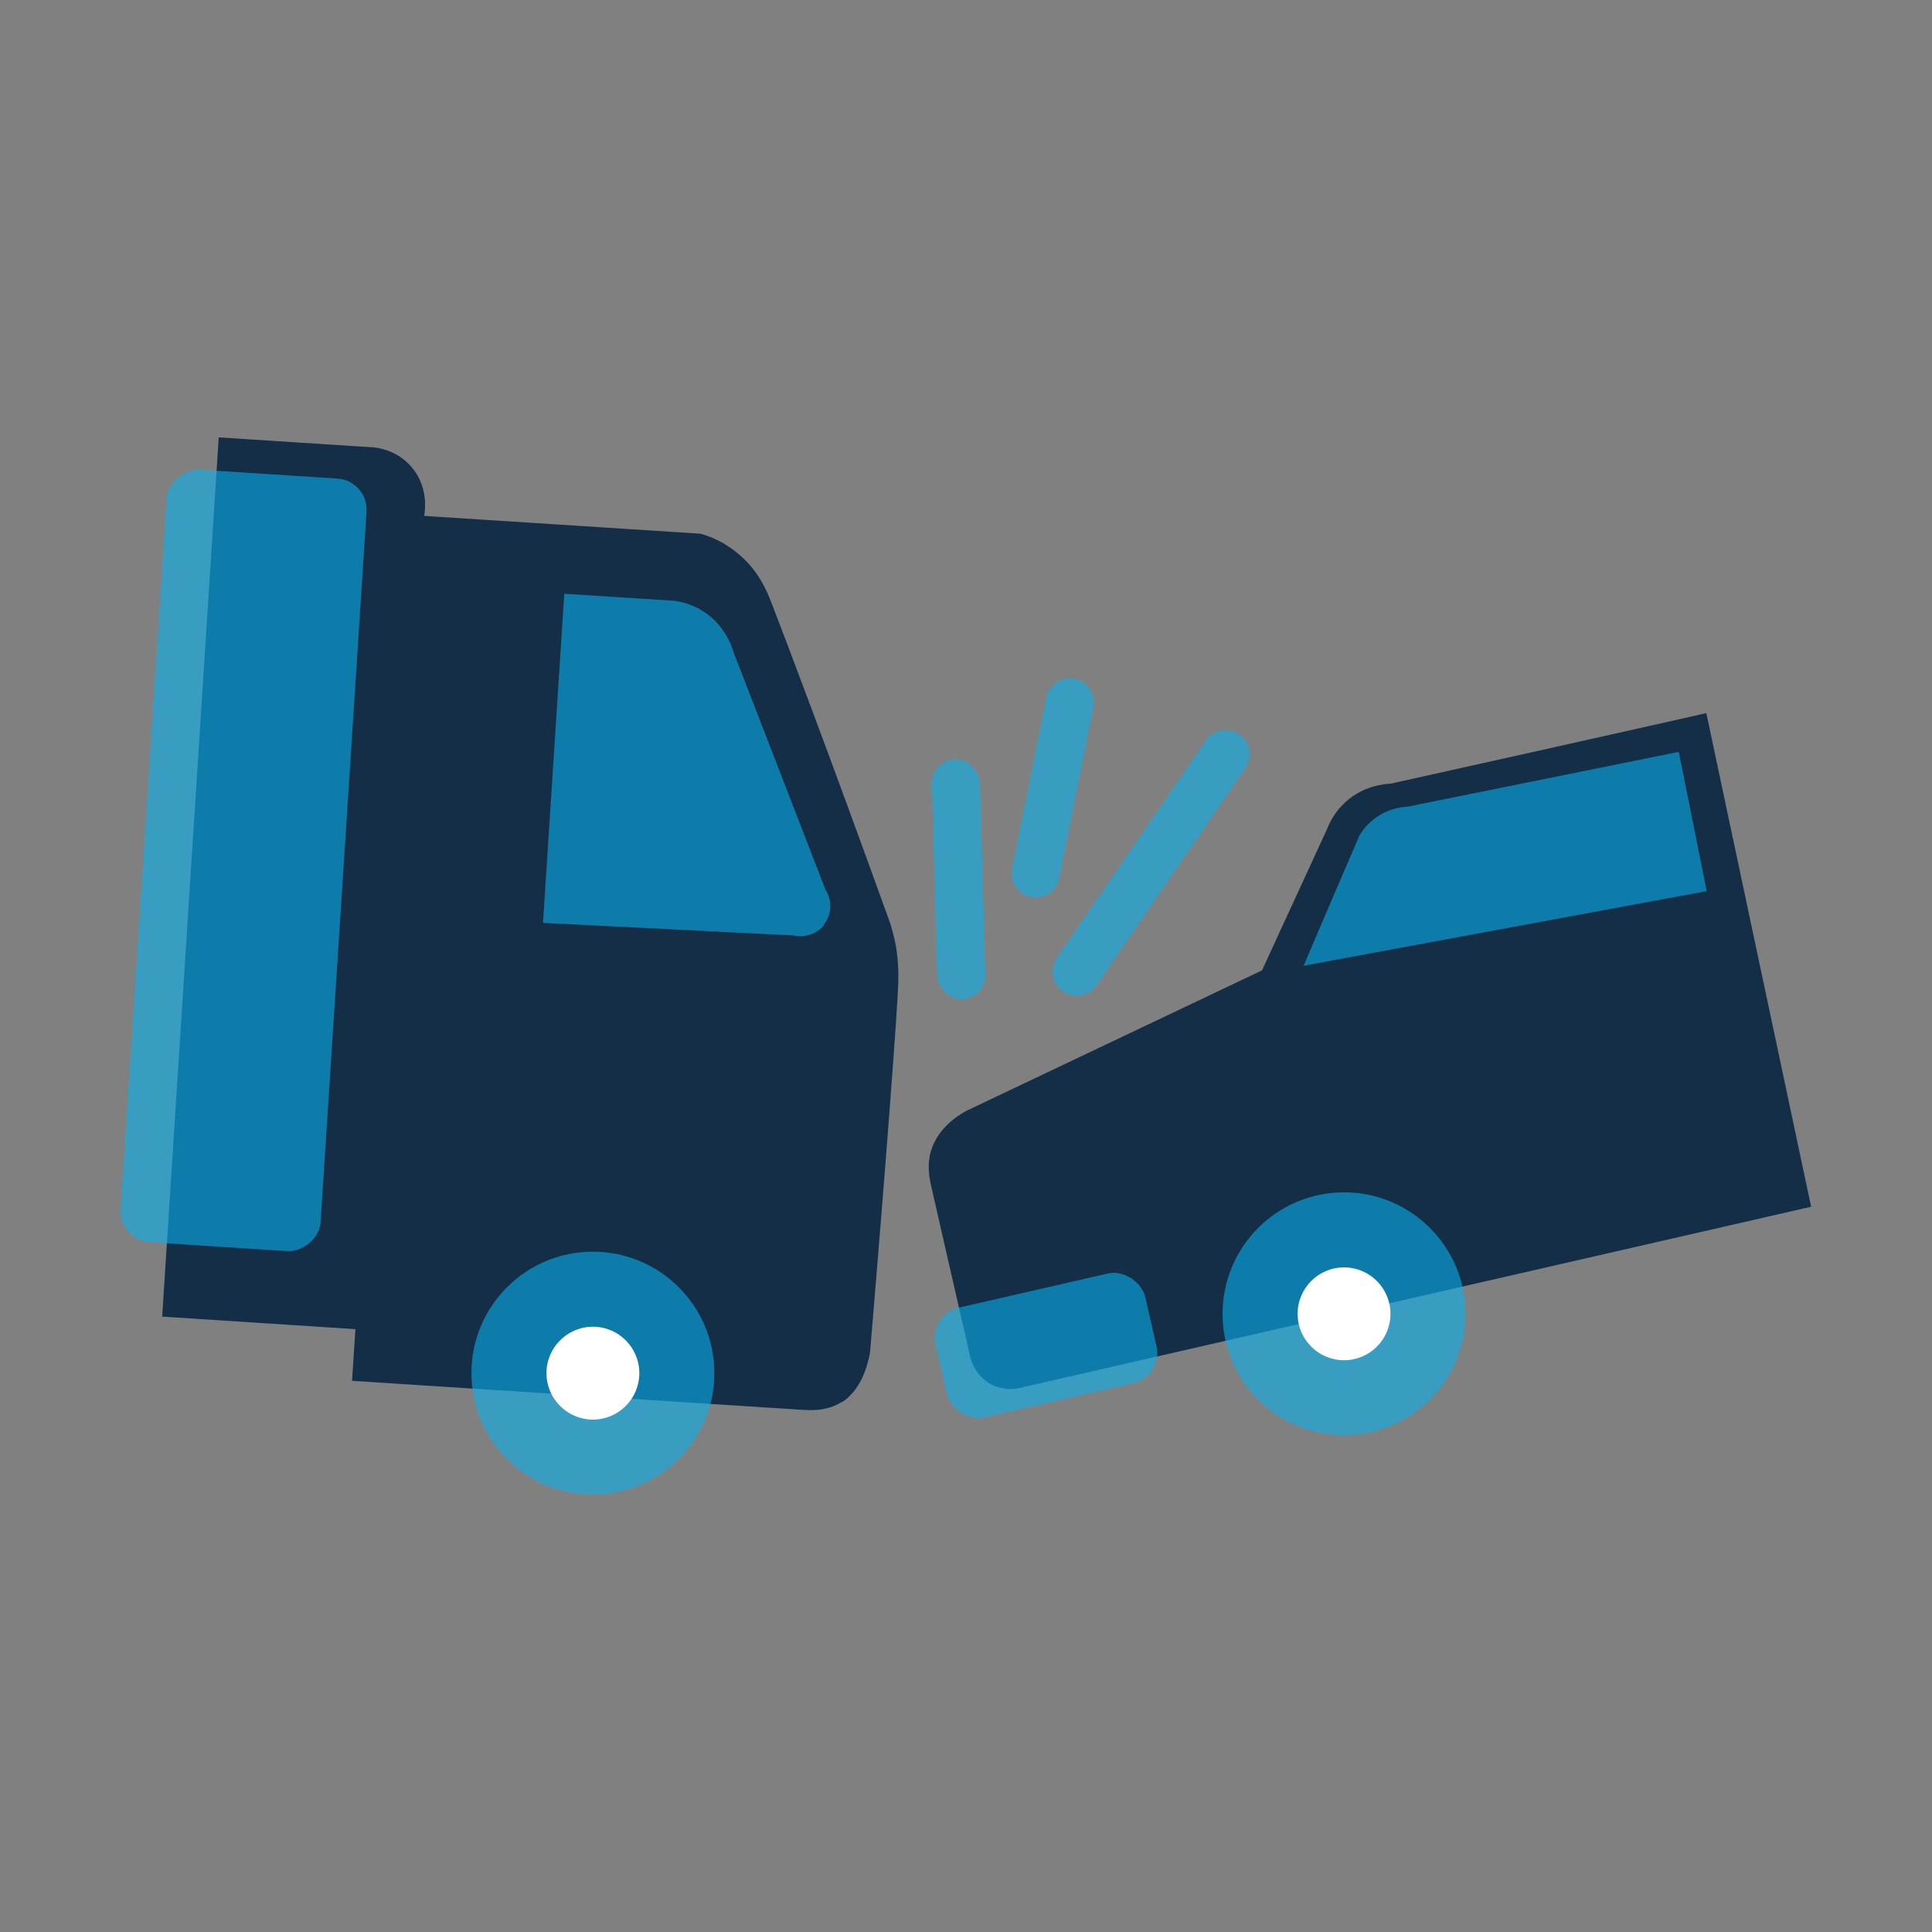 <?xml version="1.0" encoding="UTF-8"?>
<svg id="Layer_1" data-name="Layer 1" xmlns="http://www.w3.org/2000/svg" viewBox="0 0 200 200">
  <rect x="0" y="0" width="200" height="200" fill="#808080" stroke="none"/>
  <defs>
    <style>
      .cls-1 {
        fill: #09b0ed;
        isolation: isolate;
        opacity: .6;
      }

      .cls-2 {
        fill: #142e47;
      }

      .cls-3 {
        fill: #fff;
      }
    </style>
  </defs>
  <path class="cls-2" d="M187.516,124.914c-27.208,6.215-54.38,12.466-81.588,18.681-.253.072-1.879.578-3.505-.397-1.698-1.012-2.023-2.854-2.06-3.071-1.337-5.781-2.638-11.562-3.975-17.38-.181-.831-.47-2.204.036-3.758.723-2.168,2.565-3.433,3.649-4.011,10.189-4.842,20.379-9.684,30.568-14.525,2.24-4.878,4.48-9.72,6.721-14.598.253-.65.795-1.807,1.951-2.854,1.843-1.662,3.975-1.843,4.661-1.879,10.876-2.421,21.788-4.842,32.664-7.299h0c3.613,17.019,7.227,34.037,10.84,51.056h0l.036.036Z"/>
  <path class="cls-1" d="M134.943,99.982c1.915-4.48,3.83-8.961,5.745-13.405.253-.47.903-1.445,2.096-2.168,1.229-.759,2.385-.867,2.927-.903.036,0,28.075-5.673,28.075-5.673h0l2.891,14.417c-13.911,2.565-27.858,5.167-41.769,7.732h.036Z"/>
  <rect class="cls-1" x="97.159" y="133.448" width="22.258" height="11.671" rx="3.216" ry="3.216" transform="translate(-28.362 27.691) rotate(-12.9)"/>
  <circle class="cls-1" cx="139.135" cy="136.006" r="12.574"/>
  <circle class="cls-3" cx="139.135" cy="136.006" r="4.806"/>
  <path class="cls-2" d="M87.176,145.112c-1.626,1.048-3.469.867-4.155.831-15.537-1.012-31.074-1.987-46.575-2.999,1.915-29.882,3.866-59.764,5.781-89.645,10.081.65,20.198,1.301,30.279,1.951.939.253,2.457.831,3.938,2.096,2.096,1.734,2.963,3.902,3.36,4.914,1.409,3.613,5.998,15.718,11.996,32.339.253.65.578,1.59.831,2.782.072.253.434,2.096.361,4.264-.072,2.674-1.192,17.741-2.927,38.373-.289,1.554-.976,3.866-2.891,5.131h0v-.036Z"/>
  <circle class="cls-1" cx="61.377" cy="142.149" r="12.574"/>
  <circle class="cls-3" cx="61.377" cy="142.149" r="4.806"/>
  <path class="cls-1" d="M85.333,95.718c-.723.939-1.951,1.373-3.144,1.12-8.672-.434-17.344-.867-25.979-1.301.723-11.346,1.481-22.727,2.204-34.073,3.758.253,7.552.47,11.31.723.687.072,2.168.361,3.577,1.445,1.77,1.373,2.421,3.144,2.602,3.794,3.18,8.202,6.359,16.44,9.539,24.643.723,1.12.687,2.602-.145,3.613h0l.036.036Z"/>
  <path class="cls-2" d="M38.469,137.704l-21.68-1.409,5.854-91.018c5.384.361,10.804.687,16.187,1.048.47.072,2.421.361,3.83,2.096,1.879,2.24,1.265,4.986,1.192,5.275-1.807,28.003-3.613,56.006-5.42,84.009h.036Z"/>
  <rect class="cls-1" x="-14.854" y="78.699" width="80.142" height="20.74" rx="3.216" ry="3.216" transform="translate(-65.293 108.486) rotate(-86.3)"/>
  <path class="cls-1" d="M111.24,70.281h0c1.337.253,2.204,1.59,1.951,2.927l-3.541,17.705c-.253,1.337-1.59,2.204-2.927,1.951h0c-1.337-.253-2.204-1.59-1.951-2.927l3.541-17.705c.253-1.337,1.59-2.204,2.927-1.951Z"/>
  <path class="cls-1" d="M128.295,76.026h0c1.12.759,1.409,2.312.65,3.469l-15.429,22.511c-.759,1.12-2.312,1.409-3.469.65h0c-1.12-.759-1.409-2.312-.65-3.469l15.429-22.511c.759-1.12,2.312-1.409,3.469-.65h0Z"/>
  <rect class="cls-1" x="96.742" y="78.598" width="4.986" height="24.859" rx="2.493" ry="2.493" transform="translate(-2.503 2.806) rotate(-1.6)"/>
</svg>